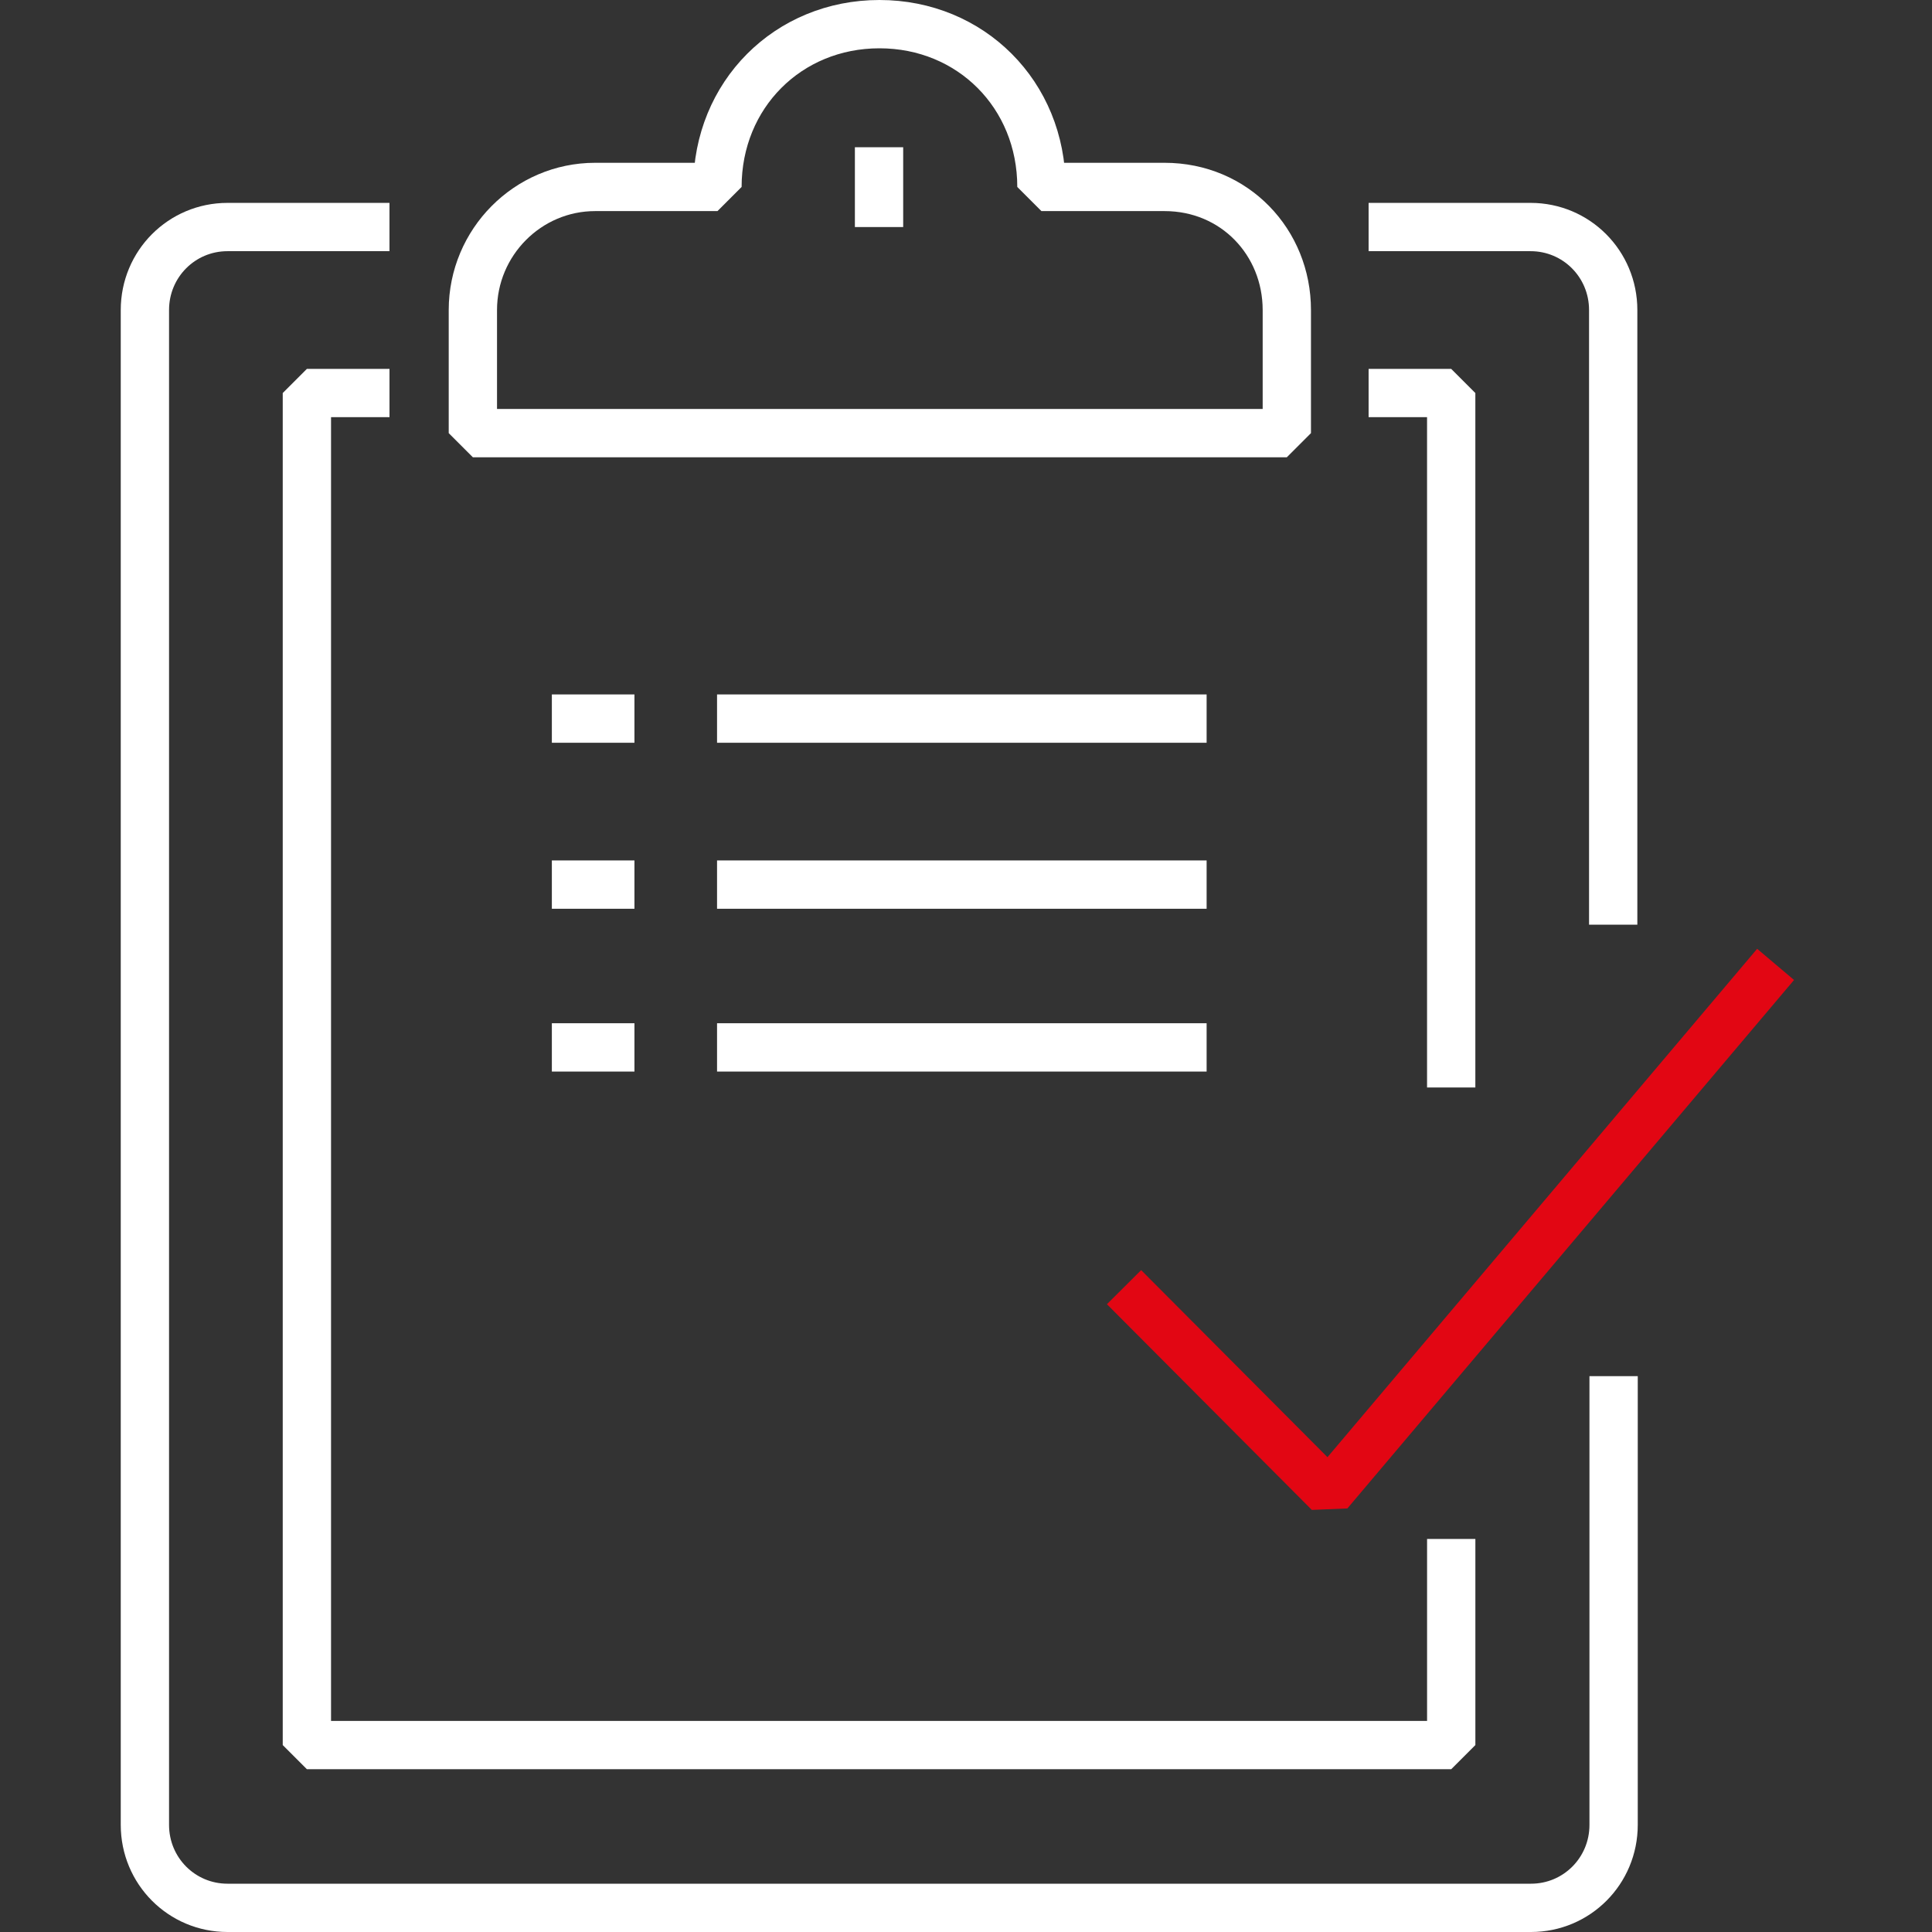 <?xml version="1.0"?>
<svg xmlns="http://www.w3.org/2000/svg" width="120" height="120" viewBox="0 0 160 160" fill="none">
<rect x="0" y="0" width="160" height="160" fill="#333333" stroke="none"/>
<path d="M133.632 113.969V151.126C133.632 154.945 130.577 158 126.792 158H18.84C15.055 158 12 154.945 12 151.126V25.675C12 21.857 15.055 18.802 18.84 18.802H32.255" stroke="white" stroke-width="4" stroke-miterlimit="1"/>
<path d="M113.342 18.802H126.757C130.543 18.802 133.598 21.857 133.598 25.675V76.58" stroke="white" stroke-width="4" stroke-miterlimit="1"/>
<path d="M120.184 127.451V144.519H25.415V32.549H32.256" stroke="white" stroke-width="4" stroke-miterlimit="1"/>
<path d="M113.342 32.549H120.182V90.061" stroke="white" stroke-width="4" stroke-miterlimit="1"/>
<path d="M96.375 15.482H86.247C86.247 7.844 80.403 2 72.832 2C65.261 2 59.417 7.844 59.417 15.482H49.289C43.71 15.482 39.161 20.064 39.161 25.676V35.87H106.569V25.676C106.569 20.064 102.252 15.482 96.441 15.482H96.375Z" stroke="white" stroke-width="4" stroke-miterlimit="1"/>
<path d="M72.798 12.194V18.802" stroke="white" stroke-width="4" stroke-miterlimit="1"/>
<path d="M147.047 79.867L110.056 123.632L93.088 106.598" stroke="#E20613" stroke-width="4" stroke-miterlimit="1"/>
<path d="M45.702 59.512H52.542" stroke="white" stroke-width="4" stroke-linejoin="round"/>
<path d="M59.383 59.512H99.927" stroke="white" stroke-width="4" stroke-linejoin="round"/>
<path d="M45.702 73.259H52.542" stroke="white" stroke-width="4" stroke-linejoin="round"/>
<path d="M59.383 73.259H99.927" stroke="white" stroke-width="4" stroke-linejoin="round"/>
<path d="M45.702 86.741H52.542" stroke="white" stroke-width="4" stroke-linejoin="round"/>
<path d="M59.383 86.741H99.927" stroke="white" stroke-width="4" stroke-linejoin="round"/>
</svg>
